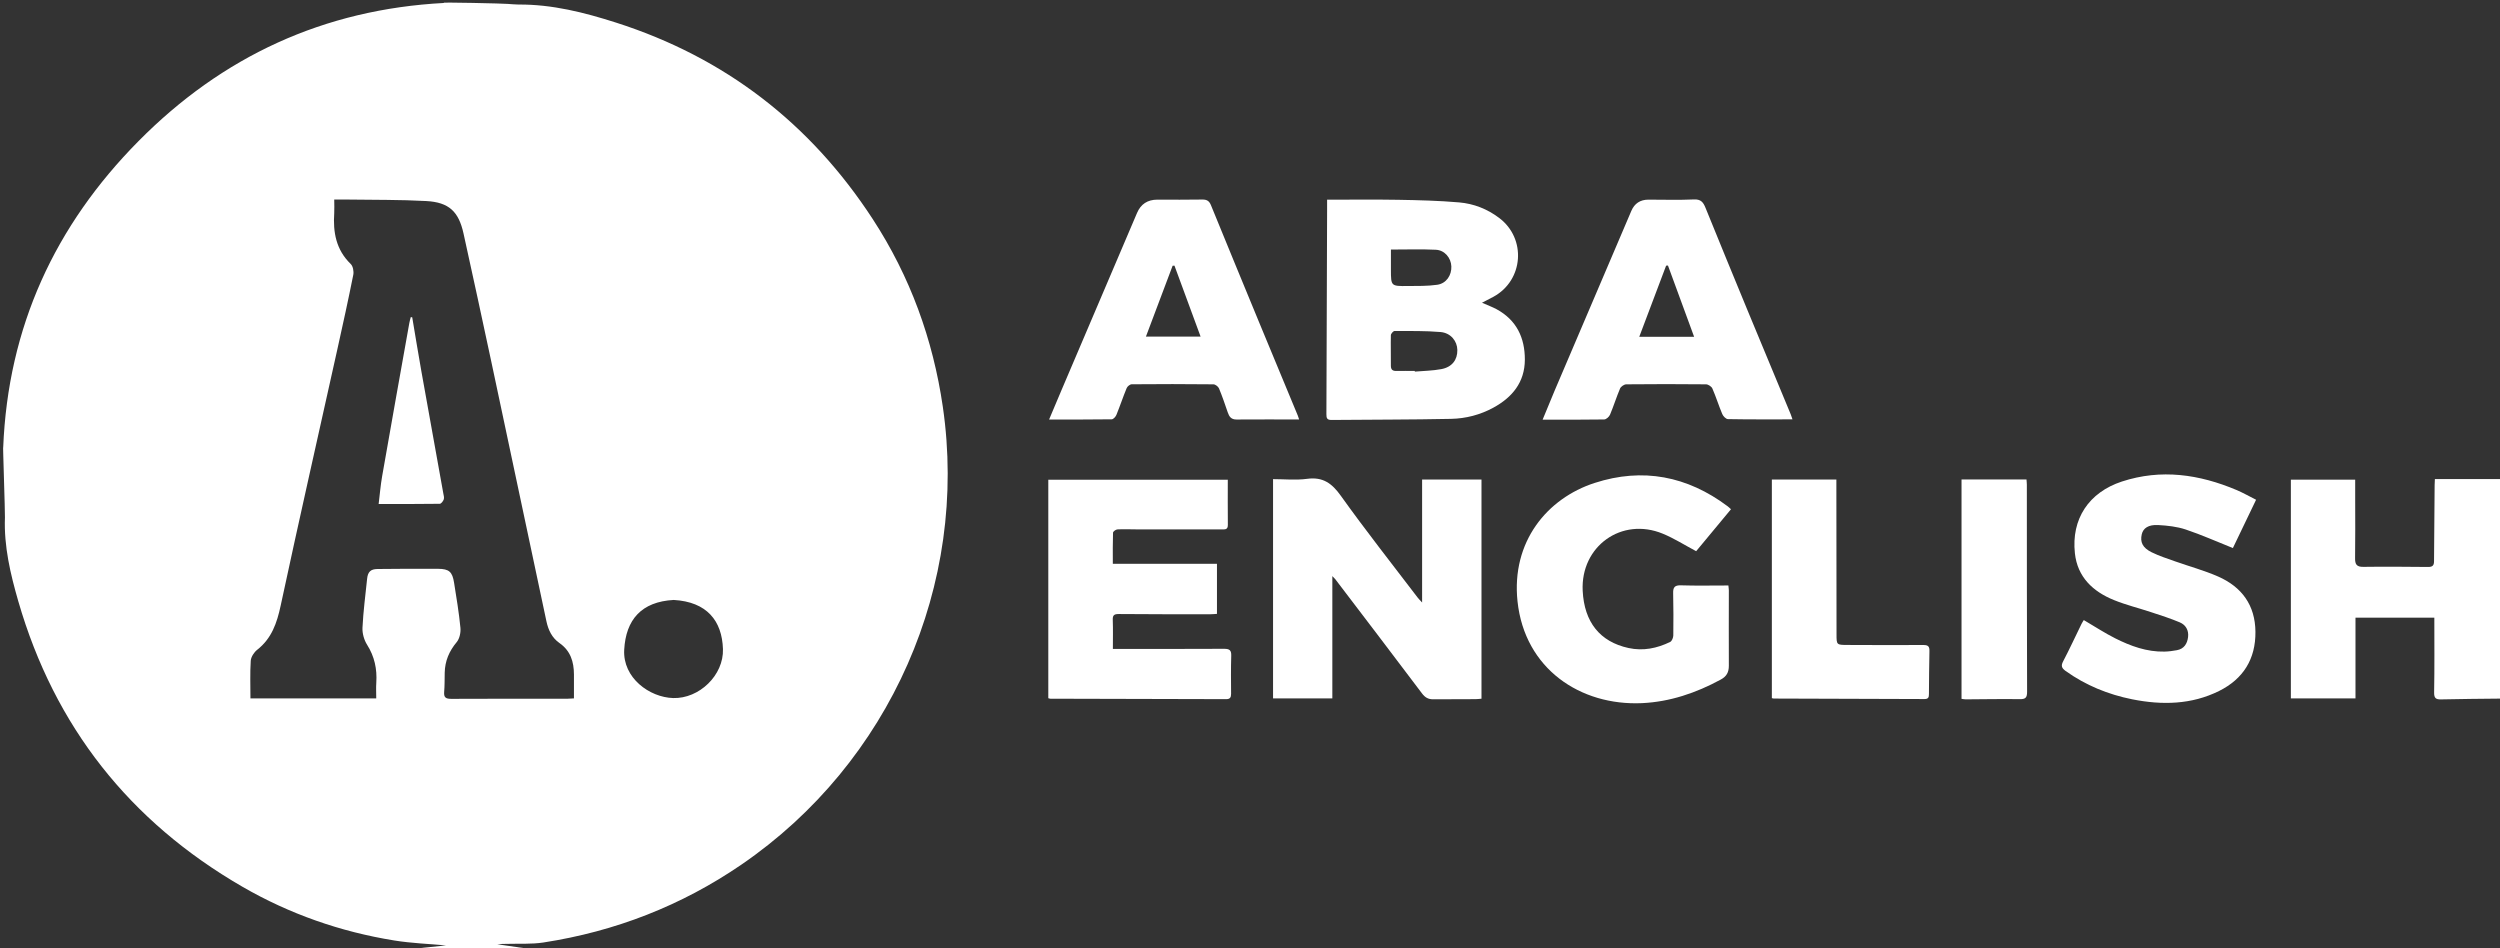 <svg xmlns="http://www.w3.org/2000/svg" id="Capa_1" data-name="Capa 1" viewBox="0 0 501 190"><rect x="0" y="0" width="501" height="190" fill="#333333" stroke="none"/><defs><style>      .cls-1 {        fill: #fff;      }    </style></defs><path class="cls-1" d="m101.71.78c.73.04,1.46.13,2.19.13,6.75-.05,13.2,1.59,19.55,3.62,21.85,6.99,38.97,20.21,51.47,39.41,7.47,11.47,12.05,24.06,14.02,37.57,5.2,35.67-10.56,71.35-40.36,91.76-12.05,8.25-25.31,13.39-39.7,15.61-2.37.36-4.81.2-7.22.27-.67.02-1.35,0-2.01.08,1.79.26,3.58.52,5.37.78h-21c1.89-.19,3.77-.38,5.37-.55-3.29-.3-6.88-.42-10.4-.99-10.77-1.74-20.95-5.3-30.4-10.76-22.59-13.06-37.65-32.1-44.92-57.2-1.58-5.47-2.9-11.03-2.68-16.81.04-1.06-.45-15.06-.35-13.98.96-24.21,10.39-44.54,27.11-61.43C44.49,11.36,64.83,1.86,89.03.59c-1.83-.21,12.67.13,12.67.19Zm-34.73,39.2c0,1.04.05,1.88,0,2.71-.26,3.85.36,7.36,3.3,10.21.46.44.65,1.48.52,2.16-.99,4.97-2.08,9.93-3.18,14.88-3.8,17.13-7.69,34.25-11.37,51.41-.75,3.5-1.8,6.59-4.71,8.87-.63.5-1.24,1.43-1.29,2.2-.16,2.5-.06,5.02-.06,7.54h25.21c0-1.09-.06-2.12.01-3.14.18-2.74-.35-5.25-1.85-7.62-.6-.95-.97-2.27-.92-3.39.16-3.28.59-6.55.93-9.82.14-1.38.7-1.95,2.1-1.96,4.04-.04,8.08-.07,12.12-.04,2.22.02,2.86.59,3.21,2.81.48,3,.98,6,1.27,9.02.09.93-.17,2.16-.74,2.85-1.52,1.82-2.36,3.79-2.41,6.14-.03,1.29,0,2.59-.11,3.87-.09,1.14.38,1.37,1.44,1.37,7.79-.04,15.58-.02,23.37-.03.36,0,.73-.03,1.2-.06,0-1.65,0-3.22,0-4.8-.01-2.54-.69-4.75-2.9-6.29-1.51-1.06-2.24-2.6-2.62-4.38-3.67-17.37-7.36-34.74-11.06-52.1-1.82-8.54-3.67-17.07-5.55-25.6-.97-4.39-2.91-6.25-7.46-6.5-5.23-.29-10.49-.22-15.73-.3-.86-.01-1.73,0-2.72,0Zm68.03,80.25c-6.49.35-9.59,3.98-9.92,9.98-.31,5.64,5.07,9.54,9.81,9.68,5.23.15,10.15-4.58,9.98-9.82-.18-5.67-3.23-9.47-9.88-9.84Z"></path><path class="cls-1" d="m501,140c-3.91.05-7.82.06-11.74.16-1.1.03-1.49-.21-1.46-1.44.09-4.95.04-9.9.04-14.94h-15.8v16.18h-12.95v-43.84h12.89c0,1.38,0,2.74,0,4.1,0,3.87.04,7.75-.02,11.62-.02,1.23.29,1.78,1.66,1.76,4.33-.06,8.66-.02,12.99.02.87,0,1.17-.3,1.17-1.16.02-5.08.07-10.16.12-15.24,0-.36.03-.73.05-1.22h13.05v44Z"></path><path class="cls-1" d="m265.95,40.02c4.84,0,9.54-.06,14.24.02,4.07.07,8.15.17,12.21.52,2.92.25,5.65,1.31,8.04,3.12,5.49,4.14,4.89,12.49-1.15,15.79-.7.38-1.42.74-2.3,1.2,1.14.5,2.07.84,2.93,1.3,4,2.18,5.67,5.72,5.66,10.11-.02,4.52-2.51,7.54-6.3,9.61-2.63,1.44-5.53,2.19-8.5,2.25-7.99.17-15.98.14-23.98.22-.88,0-.99-.39-.99-1.15.06-13.53.1-27.06.14-40.59,0-.74,0-1.48,0-2.39Zm17.57,34.31s0,.09.01.14c1.78-.15,3.58-.17,5.32-.5,2.14-.4,3.24-1.87,3.2-3.84-.03-1.78-1.32-3.41-3.36-3.59-3.06-.26-6.14-.2-9.22-.21-.26,0-.73.54-.74.84-.05,2.04.02,4.08,0,6.12,0,.85.4,1.07,1.16,1.05,1.21-.03,2.41,0,3.62,0Zm-4.78-24.32c0,1.35,0,2.71,0,4.07.01,3.25.01,3.27,3.31,3.24,1.99-.02,4,.03,5.96-.25,1.83-.26,2.91-1.9,2.84-3.69-.07-1.7-1.33-3.24-3.11-3.33-2.93-.14-5.88-.04-8.99-.04Z"></path><path class="cls-1" d="m267,115.44v24.52h-11.88v-43.94c2.27,0,4.58.24,6.81-.06,3.18-.43,4.99.89,6.79,3.42,4.94,6.91,10.2,13.58,15.35,20.34.21.28.47.53.92,1.02v-24.64h11.9v43.92c-.38.03-.78.09-1.17.09-2.83.01-5.66,0-8.49.03-1,.01-1.65-.36-2.27-1.19-5.76-7.65-11.57-15.26-17.37-22.88-.1-.13-.22-.24-.59-.62Z"></path><path class="cls-1" d="m246.05,96.12c0,3.09-.02,6.08.01,9.08.01,1.02-.64.88-1.26.89-5.62,0-11.24,0-16.87,0-1.33,0-2.67-.07-4,0-.32.02-.88.42-.88.67-.07,2.03-.04,4.06-.04,6.22h20.87v10.04c-.49.03-.97.08-1.46.08-6.08,0-12.16,0-18.24-.05-.96,0-1.22.28-1.18,1.21.07,1.86.02,3.73.02,5.78.59,0,1.07,0,1.55,0,6.91,0,13.83.02,20.74-.02,1.08,0,1.47.28,1.43,1.39-.08,2.54-.05,5.08-.03,7.62,0,.72-.2,1.08-.98,1.08-11.74-.04-23.49-.06-35.23-.09-.12,0-.23-.05-.42-.1v-43.78h35.95Z"></path><path class="cls-1" d="m359.21,84.04c-4.45,0-8.69.03-12.93-.05-.4,0-.96-.58-1.14-1.02-.71-1.68-1.25-3.44-1.98-5.11-.17-.4-.83-.83-1.26-.84-5.33-.06-10.66-.05-15.99,0-.43,0-1.08.44-1.25.84-.73,1.72-1.28,3.51-2.01,5.24-.18.43-.77.96-1.18.96-4.03.07-8.07.04-12.33.04.87-2.09,1.62-3.96,2.41-5.82,5.12-12.01,10.25-24.02,15.37-36.02q.96-2.24,3.42-2.25c3.04,0,6.09.1,9.12-.04,1.4-.07,1.87.57,2.32,1.67,2.8,6.9,5.63,13.78,8.47,20.66,2.86,6.92,5.74,13.82,8.61,20.73.11.26.19.53.35,1Zm-19.71-16.55c-1.79-4.88-3.51-9.58-5.24-14.28-.12,0-.24.02-.37.03-1.78,4.7-3.55,9.41-5.38,14.25h10.98Z"></path><path class="cls-1" d="m260.32,84.06c-4.31,0-8.42-.02-12.54.01-1.05,0-1.45-.57-1.74-1.43-.55-1.61-1.1-3.23-1.75-4.8-.16-.38-.74-.82-1.13-.82-5.45-.06-10.91-.06-16.36-.01-.35,0-.88.42-1.02.78-.73,1.77-1.33,3.58-2.05,5.35-.15.38-.62.89-.94.89-4.12.06-8.23.04-12.55.04.87-2.07,1.66-3.97,2.47-5.85,5.05-11.85,10.1-23.71,15.16-35.56q1.13-2.64,4.05-2.65c3,0,6,.04,8.99-.02.93-.02,1.42.27,1.77,1.14,3.22,7.89,6.47,15.76,9.72,23.64,2.55,6.18,5.12,12.36,7.69,18.54.08.18.13.38.25.74Zm-24.95-30.83c-.13.01-.25.02-.38.03-1.76,4.67-3.51,9.33-5.35,14.2h10.96c-1.75-4.75-3.49-9.49-5.24-14.23Z"></path><path class="cls-1" d="m346.37,117.34c.04.47.09.71.09.95,0,5.04-.03,10.08,0,15.12,0,1.31-.44,2.14-1.63,2.78-4.94,2.68-10.17,4.46-15.77,4.72-12.38.56-23.51-6.89-24.95-20.39-1.27-11.98,5.95-20.66,15.46-23.74,9.63-3.12,18.56-1.38,26.65,4.68.19.14.36.32.67.59-2.39,2.87-4.74,5.71-6.98,8.41-2.3-1.22-4.41-2.57-6.69-3.51-8.25-3.4-16.49,2.53-16.05,11.45.31,6.26,3.44,10.21,9.18,11.46,2.92.64,5.72.07,8.36-1.22.34-.17.61-.85.62-1.29.04-2.83.03-5.67-.03-8.5-.03-1.17.32-1.59,1.58-1.55,3.11.1,6.23.03,9.5.03Z"></path><path class="cls-1" d="m452.12,100.15c-1.61,3.35-3.17,6.6-4.65,9.68-3.23-1.29-6.29-2.66-9.46-3.72-1.74-.58-3.66-.79-5.51-.89-1.96-.11-3.01.63-3.29,1.85-.36,1.56.15,2.7,1.97,3.6,1.52.75,3.15,1.27,4.75,1.84,2.86,1.01,5.81,1.81,8.57,3.02,4.75,2.09,7.44,5.73,7.49,11.08.05,5.47-2.44,9.44-7.26,11.85-5.56,2.77-11.47,2.87-17.44,1.68-4.82-.97-9.3-2.79-13.33-5.67-.78-.56-.99-1.01-.51-1.93,1.29-2.47,2.46-5,3.68-7.5.14-.29.33-.56.46-.78,2.14,1.25,4.15,2.58,6.28,3.65,3.1,1.56,6.35,2.75,9.9,2.67.82-.02,1.65-.13,2.47-.28,1.45-.26,2.09-1.31,2.25-2.64.16-1.33-.45-2.43-1.66-2.94-1.83-.77-3.73-1.38-5.62-2-2.52-.84-5.12-1.47-7.58-2.47-4.22-1.71-7.31-4.62-7.82-9.37-.75-6.88,2.79-12.2,9.41-14.38,7.88-2.58,15.52-1.45,22.99,1.7,1.29.55,2.52,1.25,3.91,1.95Z"></path><path class="cls-1" d="m355.08,139.92v-43.82h12.93c0,.49,0,1.01,0,1.53,0,9.83.02,19.66.03,29.48,0,2.12.01,2.13,2.17,2.14,5.08.01,10.16.05,15.24.01.96,0,1.23.3,1.21,1.2-.06,2.87-.08,5.75-.1,8.62,0,.62-.09,1.01-.88,1.01-10.08-.05-20.15-.07-30.23-.1-.08,0-.16-.03-.38-.08Z"></path><path class="cls-1" d="m393.09,140.05v-43.97h13.02c.02.35.07.71.07,1.06.01,13.82,0,27.65.05,41.47,0,1.14-.26,1.52-1.44,1.5-3.62-.05-7.24.02-10.87.04-.24,0-.48-.06-.84-.1Z"></path><path class="cls-1" d="m82.61,63.59c.61,3.6,1.19,7.21,1.83,10.8,1.45,8.15,2.93,16.29,4.39,24.44.07.41.22.87.11,1.22-.12.37-.52.9-.81.91-3.99.06-7.97.04-12.25.04.24-1.98.39-3.78.7-5.56,1.79-10.24,3.62-20.48,5.45-30.71.07-.4.19-.78.29-1.18.1.01.2.03.29.04Z"></path></svg>